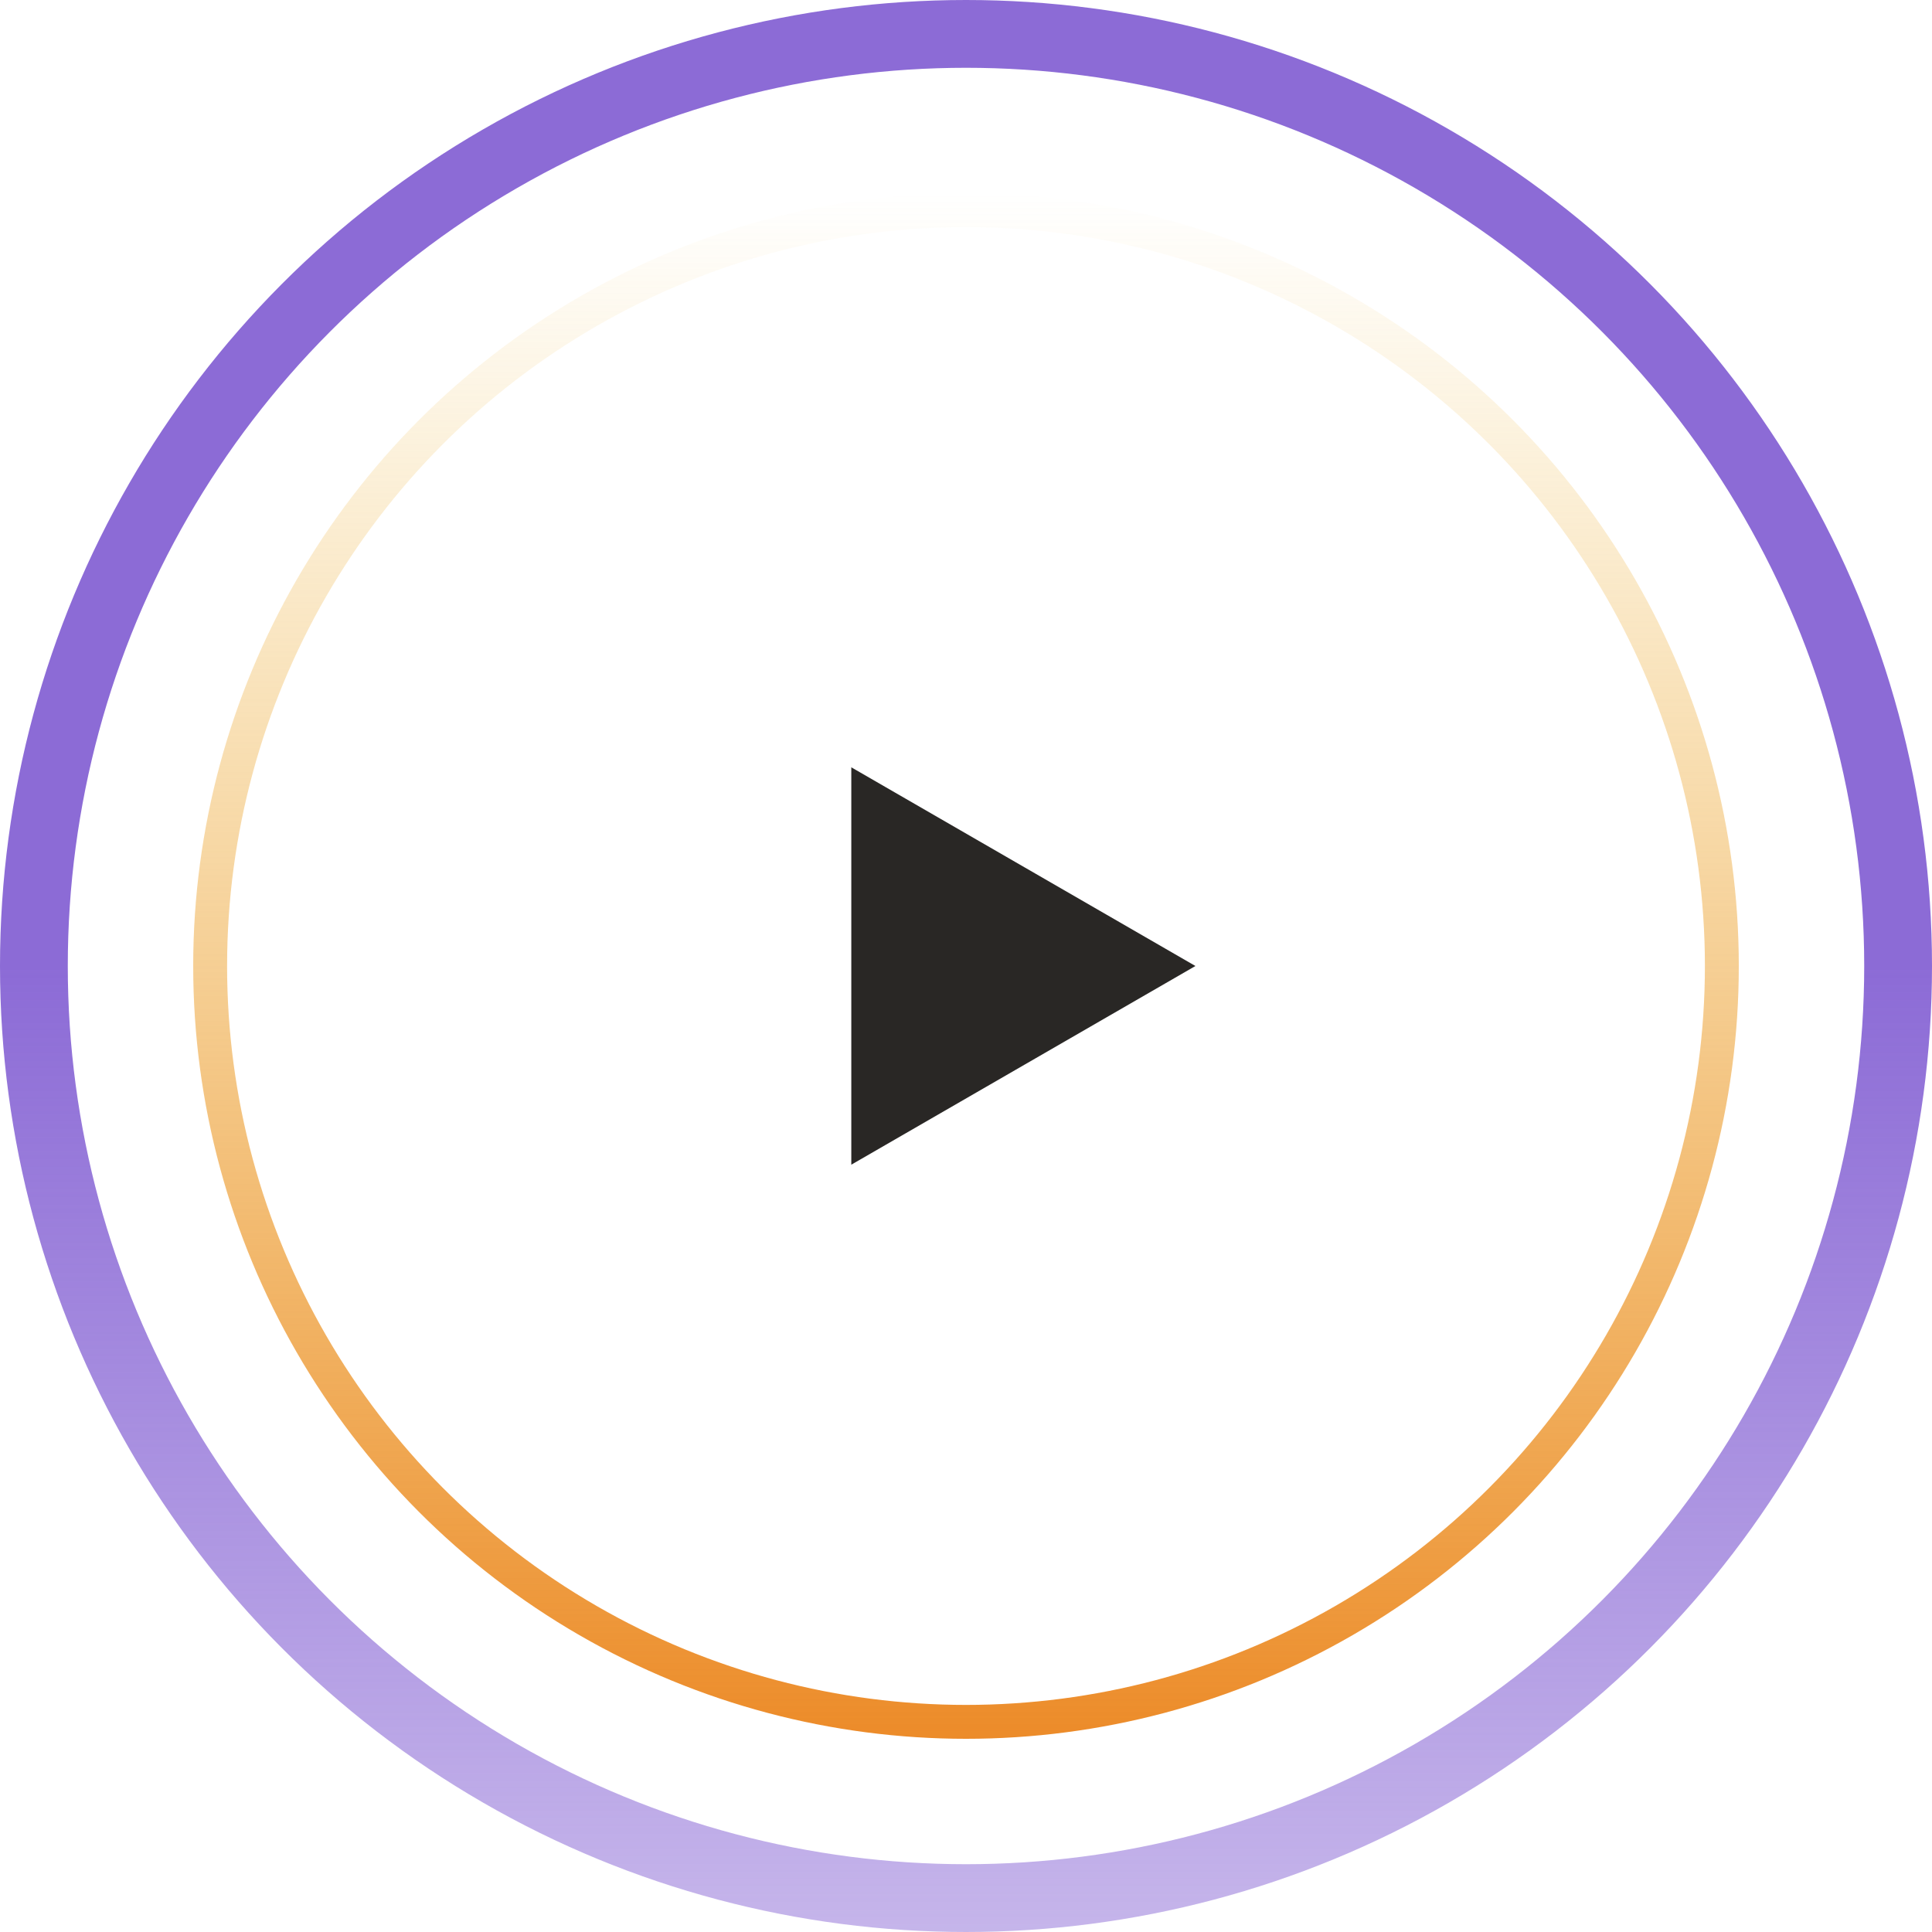 <?xml version="1.0" encoding="UTF-8"?> <svg xmlns="http://www.w3.org/2000/svg" width="57" height="57" viewBox="0 0 57 57" fill="none"> <circle r="27.5" transform="matrix(-1 0 0 1 28.5 28.5)" stroke="url(#paint0_linear_334_518)" stroke-width="2"></circle> <circle cx="28.5" cy="28.5" r="22.3" stroke="url(#paint1_linear_334_518)"></circle> <path d="M35.269 28.5L25.116 34.362L25.116 22.638L35.269 28.5Z" fill="#292725"></path> <defs> <linearGradient id="paint0_linear_334_518" x1="28.5" y1="0" x2="28.5" y2="57" gradientUnits="userSpaceOnUse"> <stop stop-color="#8C6BD6"></stop> <stop offset="1" stop-color="#8C6BD6" stop-opacity="0"></stop> </linearGradient> <linearGradient id="paint1_linear_334_518" x1="28.5" y1="5.7" x2="28.5" y2="51.3" gradientUnits="userSpaceOnUse"> <stop stop-color="#ECB229" stop-opacity="0"></stop> <stop offset="1" stop-color="#EC8B29"></stop> </linearGradient> </defs> </svg> 
